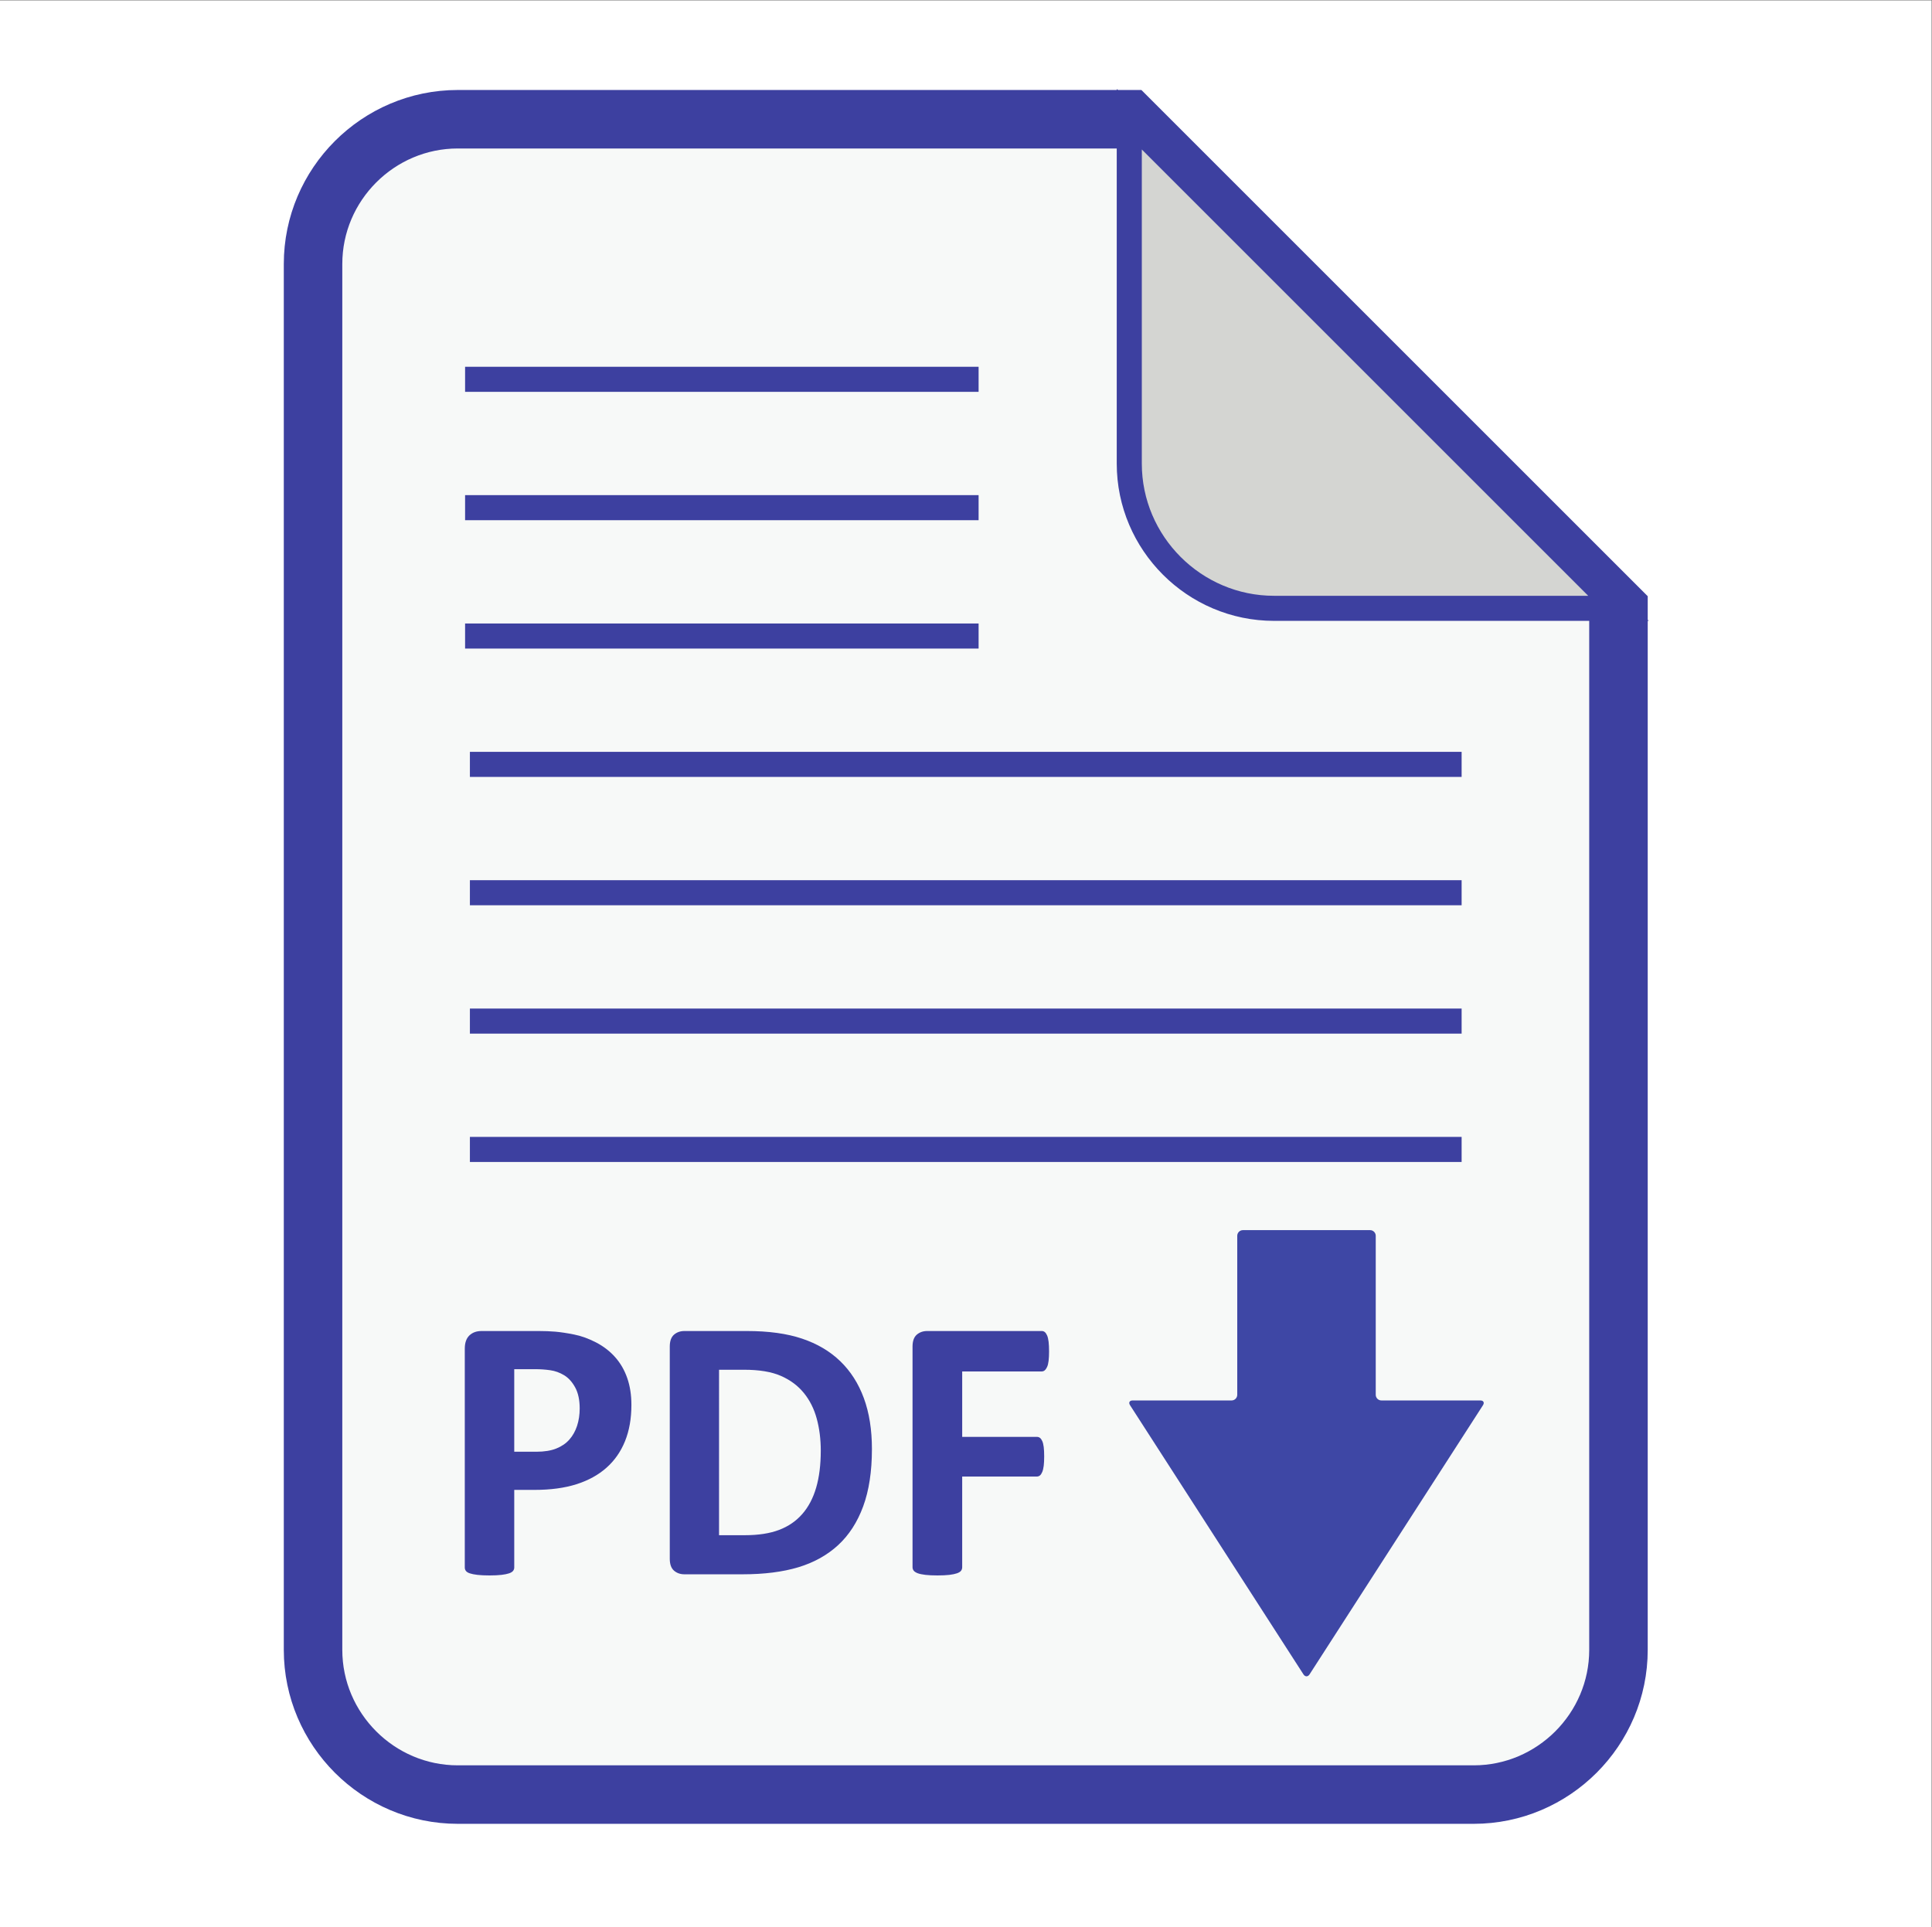 <?xml version="1.0" encoding="UTF-8" standalone="no"?>
<svg
   xmlns:dc="http://purl.org/dc/elements/1.1/"
   xmlns:cc="http://creativecommons.org/ns#"
   xmlns:rdf="http://www.w3.org/1999/02/22-rdf-syntax-ns#"
   xmlns:svg="http://www.w3.org/2000/svg"
   xmlns="http://www.w3.org/2000/svg"
   viewBox="0 0 559.253 557.907"
   height="557.907"
   width="559.253"
   xml:space="preserve"
   id="svg2"
   version="1.1"><rect x="0" y="0" width="559.253" height="557.907" fill="#808080" stroke="none"/><defs
     id="defs6" /><g
     transform="matrix(1.333,0,0,-1.333,0,557.907)"
     id="g10"><g
       transform="scale(0.1)"
       id="g12"><path
         id="path14"
         style="fill:#ffffff;fill-opacity:1;fill-rule:nonzero;stroke:none"
         d="M 0,0 H 4194.39 V 4184.33 H 0 V 0" /><path
         id="path16"
         style="fill:#f7f9f8;fill-opacity:1;fill-rule:nonzero;stroke:none"
         d="M 2452.29,3926.38 H 994.121 c -172.883,0 -314.32,-141.44 -314.32,-314.34 V 601.898 c 0,-172.859 141.437,-314.316 314.32,-314.316 H 3200.26 c 172.86,0 314.34,141.457 314.34,314.316 V 2864.08 l -1062.31,1062.3" /><path
         id="path18"
         style="fill:none;stroke:#3d40a0;stroke-width:127.04;stroke-linecap:butt;stroke-linejoin:miter;stroke-miterlimit:10;stroke-dasharray:none;stroke-opacity:1"
         d="M 2452.29,3926.38 H 994.121 c -172.883,0 -314.32,-141.44 -314.32,-314.34 V 601.898 c 0,-172.859 141.437,-314.316 314.32,-314.316 H 3200.26 c 172.86,0 314.34,141.457 314.34,314.316 V 2864.08 Z" /><path
         id="path20"
         style="fill:#d4d5d2;fill-opacity:1;fill-rule:nonzero;stroke:none"
         d="m 2452.29,3178.4 c 0,-172.88 141.45,-314.32 314.32,-314.32 H 3514.6 L 2452.29,3926.38 V 3178.4" /><path
         id="path22"
         style="fill:none;stroke:#3d40a0;stroke-width:54.446;stroke-linecap:butt;stroke-linejoin:miter;stroke-miterlimit:10;stroke-dasharray:none;stroke-opacity:1"
         d="m 2452.29,3178.4 c 0,-172.88 141.45,-314.32 314.32,-314.32 h 747.99 l -1062.31,1062.3 z" /><path
         id="path24"
         style="fill:none;stroke:#3d40a0;stroke-width:54.446;stroke-linecap:butt;stroke-linejoin:miter;stroke-miterlimit:10;stroke-dasharray:none;stroke-opacity:1"
         d="M 1009.97,3361.5 H 2125.09" /><path
         id="path26"
         style="fill:none;stroke:#3d40a0;stroke-width:54.446;stroke-linecap:butt;stroke-linejoin:miter;stroke-miterlimit:10;stroke-dasharray:none;stroke-opacity:1"
         d="M 1009.97,3082.71 H 2125.09" /><path
         id="path28"
         style="fill:none;stroke:#3d40a0;stroke-width:54.446;stroke-linecap:butt;stroke-linejoin:miter;stroke-miterlimit:10;stroke-dasharray:none;stroke-opacity:1"
         d="M 1009.97,2803.91 H 2125.09" /><path
         id="path30"
         style="fill:none;stroke:#3d40a0;stroke-width:54.446;stroke-linecap:butt;stroke-linejoin:miter;stroke-miterlimit:10;stroke-dasharray:none;stroke-opacity:1"
         d="M 1020.42,2525.14 H 3174" /><path
         id="path32"
         style="fill:none;stroke:#3d40a0;stroke-width:54.446;stroke-linecap:butt;stroke-linejoin:miter;stroke-miterlimit:10;stroke-dasharray:none;stroke-opacity:1"
         d="M 1020.42,2246.37 H 3174" /><path
         id="path34"
         style="fill:none;stroke:#3d40a0;stroke-width:54.446;stroke-linecap:butt;stroke-linejoin:miter;stroke-miterlimit:10;stroke-dasharray:none;stroke-opacity:1"
         d="M 1020.42,1967.58 H 3174" /><path
         id="path36"
         style="fill:none;stroke:#3d40a0;stroke-width:54.446;stroke-linecap:butt;stroke-linejoin:miter;stroke-miterlimit:10;stroke-dasharray:none;stroke-opacity:1"
         d="M 1020.42,1688.81 H 3174" /><path
         id="path38"
         style="fill:#3e47a5;fill-opacity:1;fill-rule:nonzero;stroke:none"
         d="m 2999.78,1143.62 c -6.75,0 -12.28,5.54 -12.28,12.3 v 345.33 c 0,6.75 -5.54,12.29 -12.29,12.29 h -276.17 c -6.75,0 -12.28,-5.54 -12.28,-12.29 v -345.33 c 0,-6.76 -5.54,-12.3 -12.29,-12.3 h -214.88 c -6.76,0 -9.3,-4.65 -5.62,-10.35 L 2830.5,548.73 c 3.65,-5.699 9.66,-5.699 13.31,0 l 376.54,584.54 c 3.64,5.7 1.11,10.35 -5.66,10.35 h -214.91" /><path
         id="path40"
         style="fill:#3d40a0;fill-opacity:1;fill-rule:nonzero;stroke:none"
         d="m 1371.14,1133.96 c 0,-29.69 -4.63,-55.95 -13.89,-78.83 -9.25,-22.87 -22.74,-42.14 -40.42,-57.759 -17.7,-15.68 -39.41,-27.59 -65.14,-35.75 -25.73,-8.172 -56.03,-12.25 -90.87,-12.25 h -44.1 v -168.66 c 0,-2.731 -0.89,-5.172 -2.65,-7.359 -1.77,-2.161 -4.7,-3.942 -8.79,-5.293 -4.08,-1.379 -9.52,-2.45 -16.33,-3.278 -6.81,-0.801 -15.52,-1.23 -26.13,-1.23 -10.35,0 -19,0.429 -25.93,1.23 -6.93,0.828 -12.45,1.899 -16.53,3.278 -4.09,1.351 -6.96,3.132 -8.59,5.293 -1.62,2.187 -2.45,4.628 -2.45,7.359 v 475.339 c 0,12.8 3.34,22.37 10.01,28.8 6.67,6.37 15.46,9.58 26.33,9.58 h 124.56 c 12.53,0 24.44,-0.48 35.74,-1.41 11.29,-0.97 24.84,-3 40.62,-6.15 15.8,-3.11 31.79,-8.91 48,-17.33 16.19,-8.45 30.01,-19.15 41.43,-32.06 11.44,-12.96 20.15,-28.04 26.13,-45.35 6.01,-17.26 9,-36.67 9,-58.17 m -112.3,-7.77 c 0,18.52 -3.27,33.76 -9.8,45.74 -6.55,11.97 -14.57,20.82 -24.09,26.54 -9.54,5.72 -19.54,9.34 -30.01,10.81 -10.49,1.52 -21.32,2.27 -32.48,2.27 h -45.74 v -179.3 h 48.18 c 17.17,0 31.54,2.33 43.09,6.96 11.59,4.62 21.05,11.08 28.38,19.4 7.36,8.29 12.94,18.25 16.76,29.79 3.79,11.6 5.71,24.18 5.71,37.79" /><path
         id="path42"
         style="fill:#3d40a0;fill-opacity:1;fill-rule:nonzero;stroke:none"
         d="m 1893.43,1037.98 c 0,-48.449 -6.32,-89.878 -18.98,-124.371 -12.65,-34.41 -30.84,-62.519 -54.52,-84.308 -23.69,-21.77 -52.47,-37.762 -86.37,-47.992 -33.89,-10.18 -74.25,-15.289 -121.08,-15.289 H 1486.3 c -8.97,0 -16.53,2.671 -22.66,7.941 -6.12,5.34 -9.19,13.961 -9.19,25.949 v 460.63 c 0,11.99 3.07,20.62 9.19,25.95 6.13,5.27 13.69,7.94 22.66,7.94 h 135.57 c 47.12,0 87.06,-5.49 119.86,-16.55 32.82,-10.99 60.45,-27.32 82.9,-48.99 22.46,-21.63 39.56,-48.39 51.26,-80.24 11.72,-31.85 17.54,-68.74 17.54,-110.67 m -111.08,-3.68 c 0,25.06 -2.91,48.32 -8.77,69.85 -5.84,21.5 -15.24,40.13 -28.18,55.94 -12.93,15.79 -29.52,28.12 -49.81,36.95 -20.27,8.87 -46.89,13.27 -79.84,13.27 h -54.3 V 850.941 h 55.94 c 29.41,0 54.19,3.821 74.32,11.438 20.13,7.621 36.96,19.121 50.44,34.519 13.46,15.364 23.55,34.5 30.22,57.364 6.67,22.879 9.98,49.558 9.98,80.038" /><path
         id="path44"
         style="fill:#3d40a0;fill-opacity:1;fill-rule:nonzero;stroke:none"
         d="m 2278.11,1250.33 c 0,-8.16 -0.32,-15.02 -1.01,-20.63 -0.67,-5.56 -1.76,-9.98 -3.26,-13.26 -1.49,-3.28 -3.19,-5.72 -5.09,-7.34 -1.9,-1.64 -4.08,-2.46 -6.53,-2.46 h -172.76 v -142.11 h 162.13 c 2.47,0 4.65,-0.68 6.55,-2.04 1.9,-1.37 3.6,-3.68 5.1,-6.95 1.49,-3.26 2.58,-7.62 3.25,-13.06 0.68,-5.45 1.01,-12.26 1.01,-20.43 0,-8.17 -0.33,-14.96 -1.01,-20.41 -0.67,-5.441 -1.76,-9.949 -3.25,-13.48 -1.5,-3.539 -3.2,-6.051 -5.1,-7.558 -1.9,-1.481 -4.08,-2.25 -6.55,-2.25 H 2089.46 V 781.52 c 0,-2.989 -0.83,-5.579 -2.47,-7.758 -1.61,-2.172 -4.54,-3.981 -8.75,-5.524 -4.22,-1.468 -9.76,-2.629 -16.55,-3.457 -6.81,-0.801 -15.52,-1.23 -26.13,-1.23 -10.35,0 -18.98,0.429 -25.93,1.23 -6.94,0.828 -12.47,1.989 -16.56,3.457 -4.08,1.543 -6.99,3.352 -8.77,5.524 -1.75,2.179 -2.67,4.769 -2.67,7.758 v 479.02 c 0,11.99 3.09,20.62 9.22,25.95 6.13,5.27 13.66,7.94 22.66,7.94 h 248.71 c 2.45,0 4.63,-0.75 6.53,-2.22 1.9,-1.54 3.6,-3.98 5.09,-7.36 1.5,-3.43 2.59,-7.98 3.26,-13.68 0.69,-5.72 1.01,-12.67 1.01,-20.83" /></g></g></svg>